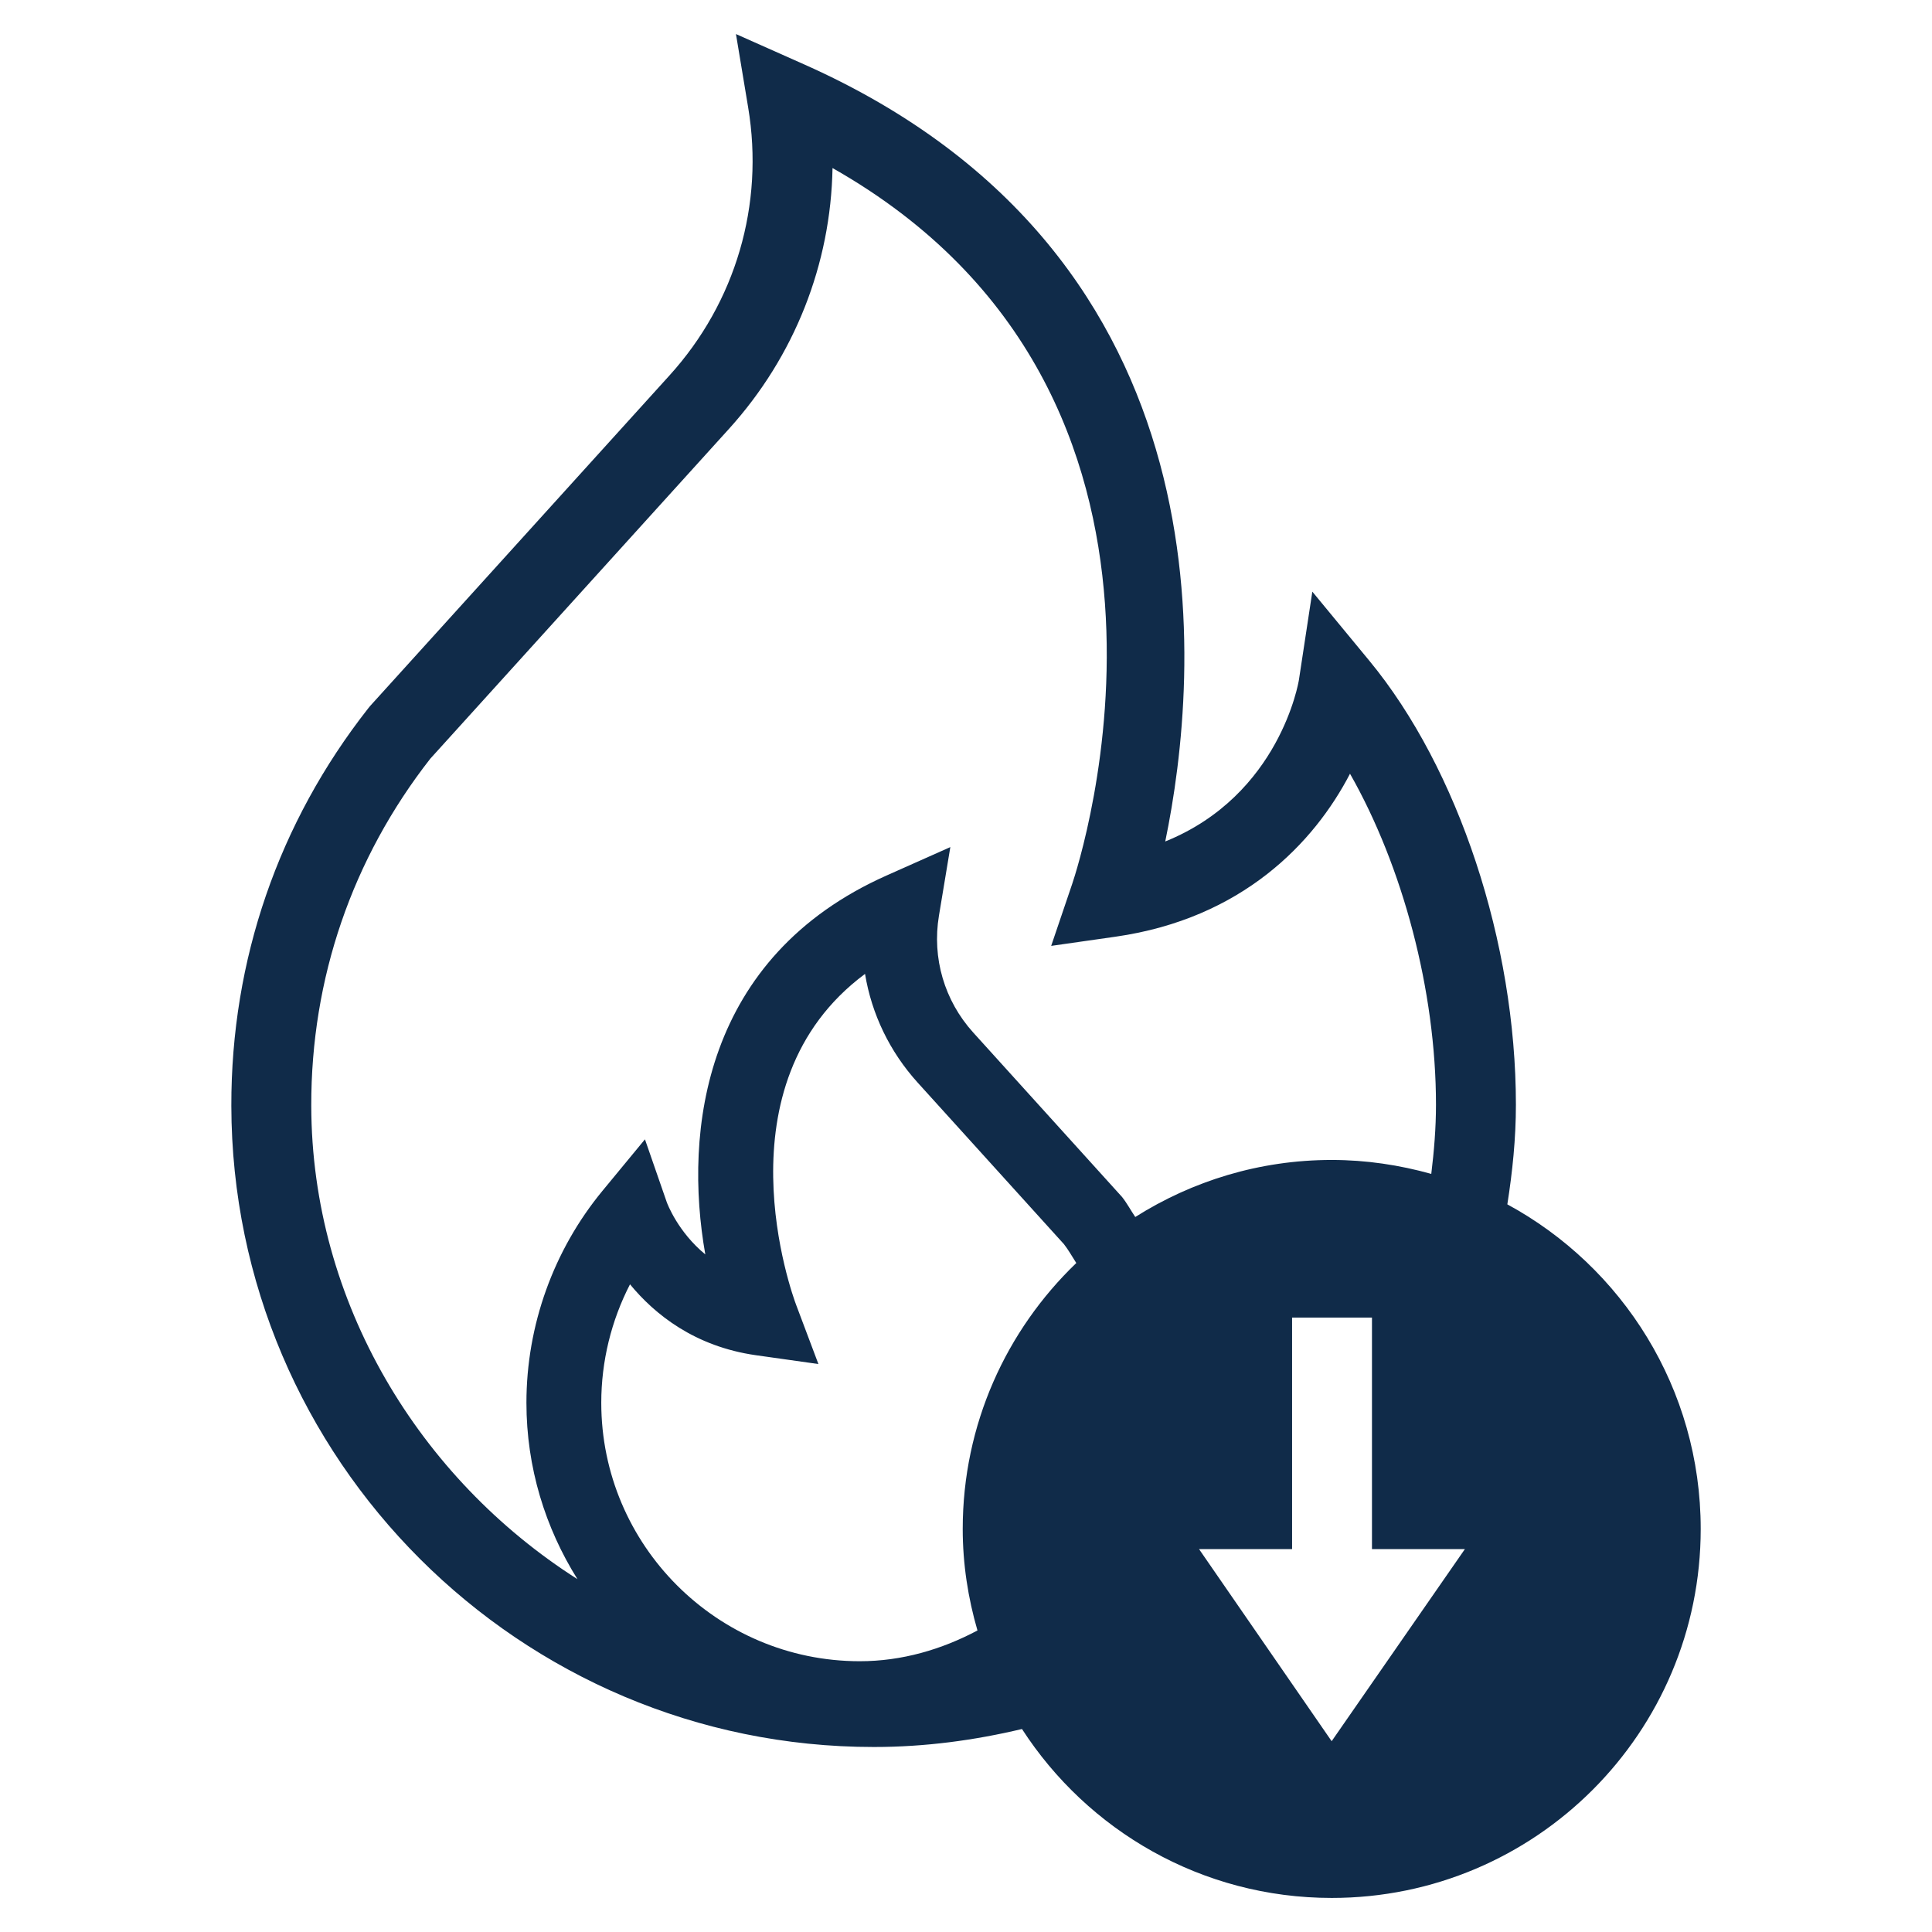 <svg width="46" height="46" viewBox="0 0 46 46" fill="none" xmlns="http://www.w3.org/2000/svg">
<g clip-path="url(#clip0_8386_95257)">
<path d="M35.889 28.675C36.011 27.9 36.093 27.111 36.093 26.303C36.093 22.449 34.723 18.298 32.6 15.728L31.246 14.087L30.926 16.192C30.921 16.223 30.476 18.931 27.744 20.035C28.557 16.106 29.456 6.117 19.139 1.53L17.523 0.811L17.813 2.556C18.2 4.872 17.517 7.199 15.942 8.937L8.811 16.811L8.768 16.864C6.629 19.586 5.502 22.86 5.508 26.329C5.523 34.75 12.381 41.595 20.8 41.595H20.813C22.026 41.595 23.201 41.436 24.333 41.167C24.242 41.027 24.242 41.027 24.333 41.167C25.897 43.585 28.613 45.189 31.708 45.189C36.56 45.189 40.493 41.255 40.493 36.403C40.493 33.066 38.631 30.162 35.889 28.675ZM7.411 26.326C7.405 23.299 8.385 20.443 10.245 18.064L17.352 10.216C18.921 8.484 19.781 6.287 19.822 4.001C29.345 9.398 25.694 20.559 25.526 21.053L25.028 22.521L26.562 22.302C29.574 21.871 31.289 20.068 32.143 18.422C33.399 20.629 34.19 23.588 34.19 26.303C34.19 26.861 34.144 27.409 34.078 27.95C33.323 27.739 32.53 27.618 31.708 27.618C29.986 27.618 28.386 28.12 27.03 28.976C26.923 28.818 26.835 28.651 26.716 28.5L23.172 24.584C22.486 23.825 22.188 22.811 22.356 21.801L22.627 20.169L21.116 20.842C16.754 22.78 16.271 26.922 16.793 29.867C16.142 29.332 15.89 28.663 15.876 28.625L15.356 27.127L14.347 28.35C13.178 29.766 12.534 31.559 12.534 33.399C12.534 34.942 12.984 36.379 13.749 37.599C9.986 35.204 7.419 31.006 7.411 26.326ZM20.47 39.553H20.466C17.075 39.55 14.316 36.79 14.316 33.399C14.316 32.413 14.554 31.445 15 30.579C15.587 31.292 16.538 32.059 17.997 32.267L19.486 32.477L18.956 31.069C18.868 30.837 17.04 25.829 20.596 23.188C20.753 24.141 21.182 25.04 21.852 25.779L25.333 29.624C25.444 29.767 25.529 29.922 25.626 30.072C23.962 31.671 22.922 33.913 22.922 36.403C22.922 37.244 23.05 38.053 23.273 38.821C22.423 39.272 21.477 39.553 20.47 39.553ZM31.706 41.457L28.549 36.884H30.764V31.371H32.666V36.884H34.878L31.706 41.457Z" fill="#102B49"></path>
</g>
<defs>
<clipPath id="clip0_8386_95257">
<rect width="46" height="46" fill="white"></rect>
</clipPath>
</defs>
</svg>
